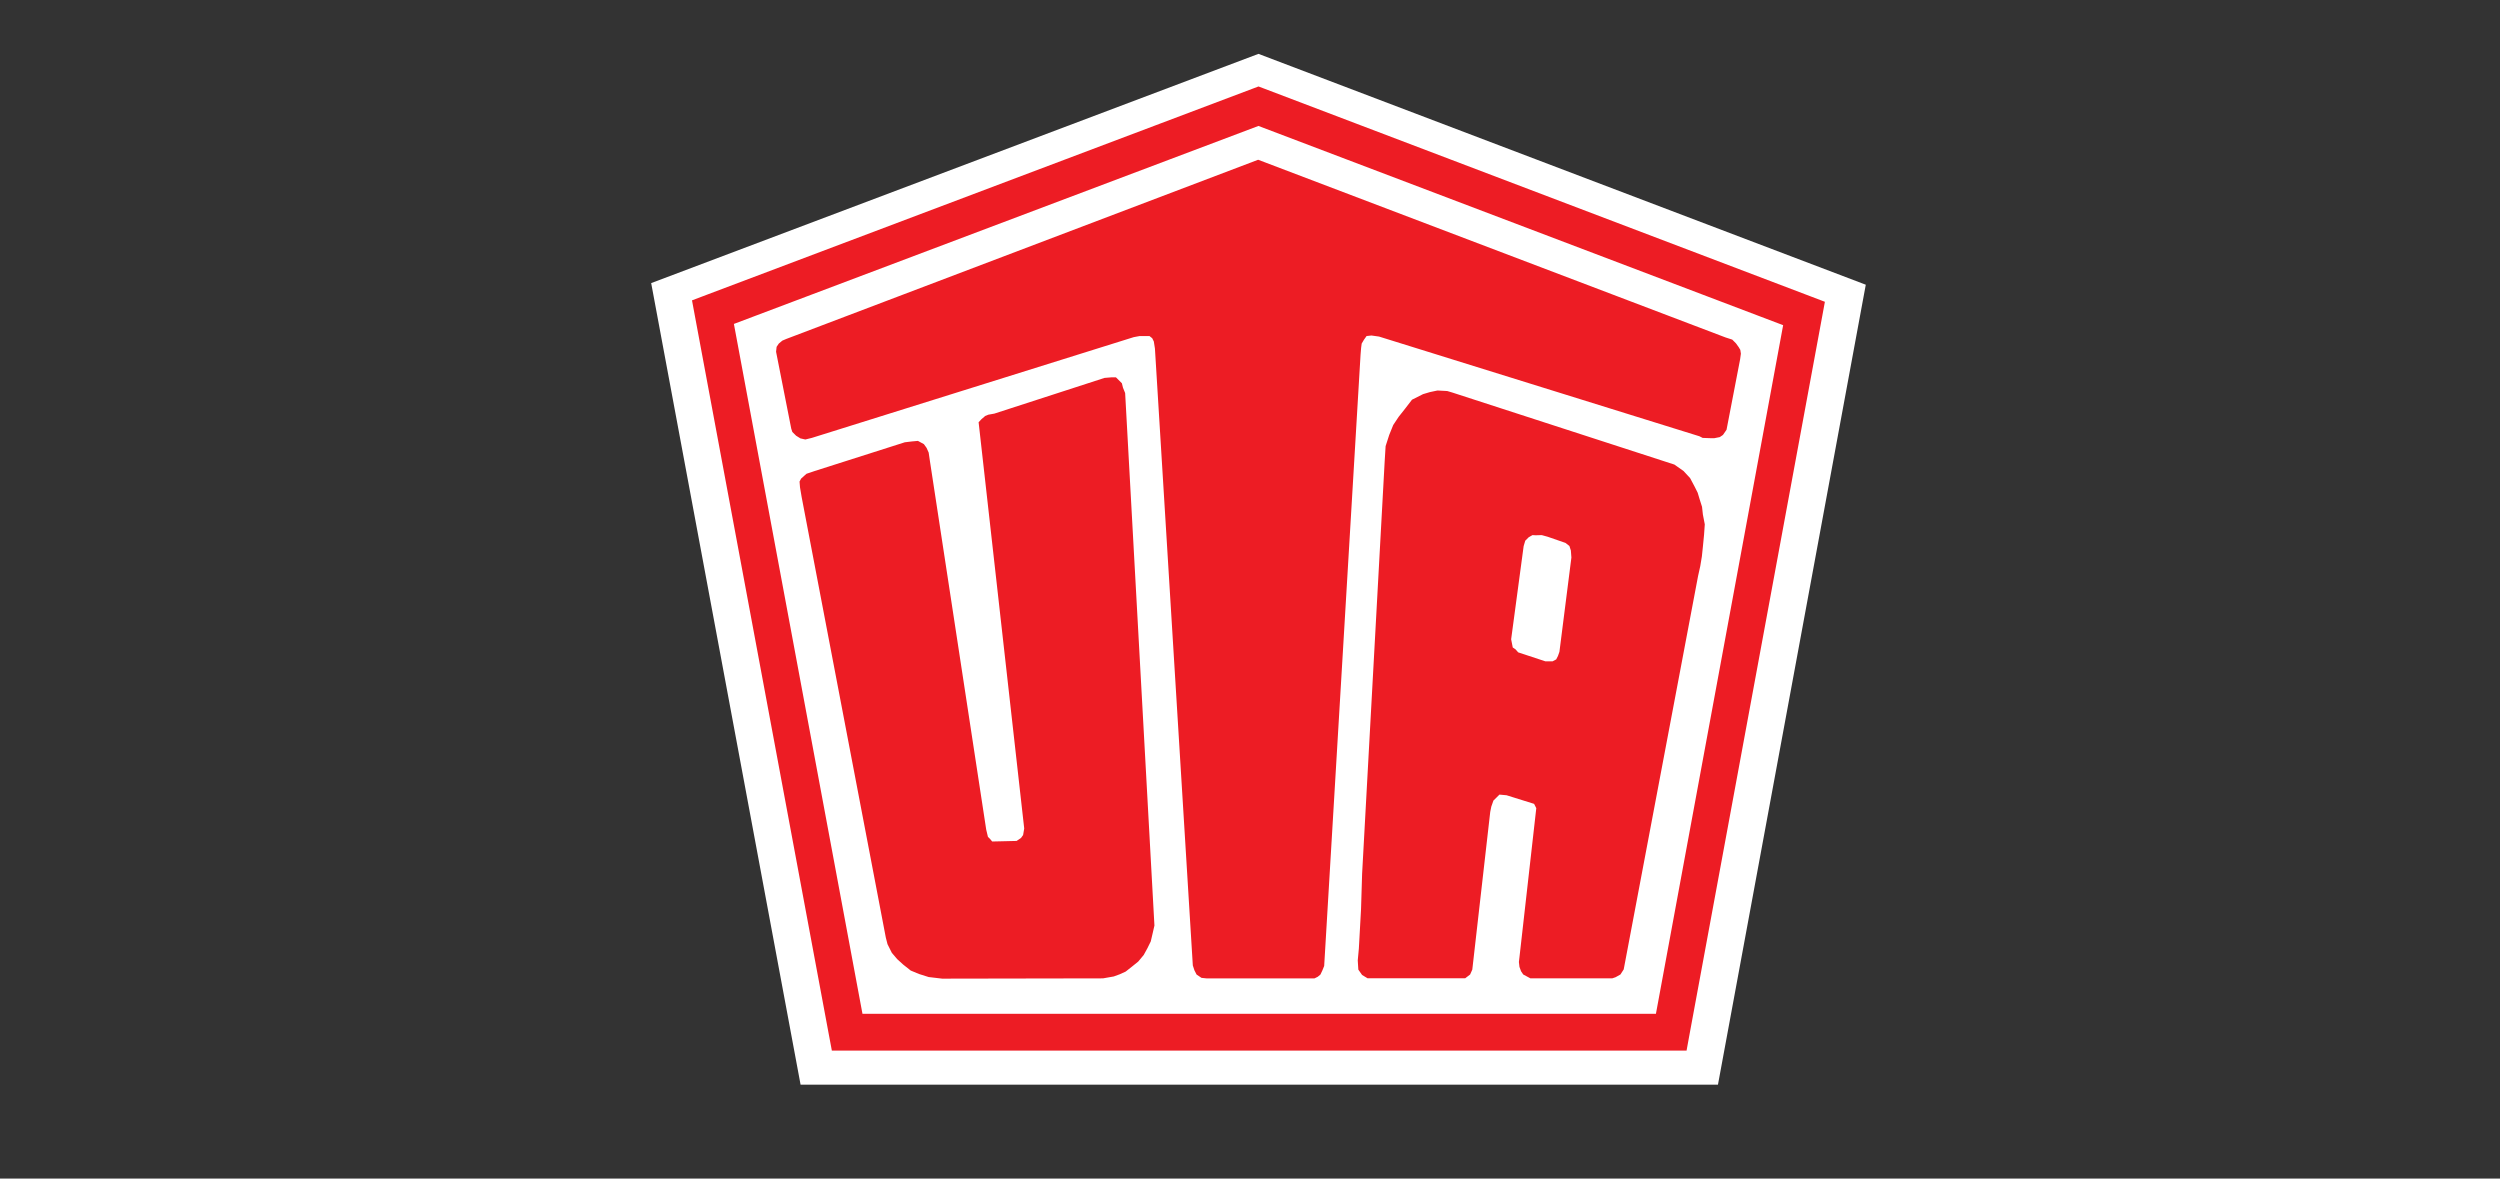 <?xml version="1.0" encoding="utf-8"?>
<!-- Generator: Adobe Illustrator 15.0.2, SVG Export Plug-In  -->
<!DOCTYPE svg PUBLIC "-//W3C//DTD SVG 1.1//EN" "http://www.w3.org/Graphics/SVG/1.1/DTD/svg11.dtd">
<svg version="1.1"
	 xmlns="http://www.w3.org/2000/svg" xmlns:xlink="http://www.w3.org/1999/xlink" xmlns:a="http://ns.adobe.com/AdobeSVGViewerExtensions/3.0/"
	 x="0px" y="0px" width="70px" height="33px" viewBox="-3.762 -1.508 70 33"
	 overflow="visible" enable-background="new -3.762 -1.508 70 33" xml:space="preserve">
<rect x="-3.762" y="-1.508" width="70" height="33" fill="#333333" stroke="none"/>
<defs>
</defs>
<polygon display="none" fill="#64C0E6" points="20.734,2.066 0,25.917 13.01,25.917 33.744,2.066 "/>
<polygon display="none" fill="#0080C7" points="35.1,2.066 14.366,25.917 27.376,25.917 48.109,2.066 "/>
<polygon display="none" fill="#001943" points="49.466,2.066 28.732,25.917 41.742,25.917 62.476,2.066 "/>
<path id="path33_1_" display="none" fill="#F88C1E" d="M15.5,2.065h31.476c0.588,0,1.064,0.477,1.064,1.065v22.602
	c0,0.588-0.477,1.066-1.064,1.066H15.5c-0.589,0-1.065-0.479-1.065-1.066V3.13C14.435,2.542,14.911,2.065,15.5,2.065"/>
<path id="path37_1_" display="none" fill="#FFFFFF" d="M16.327,14.432c0-4.738,6.677-8.58,14.91-8.58
	c8.235,0,14.911,3.841,14.911,8.58c0,4.738-6.676,8.58-14.911,8.58C23.004,23.011,16.327,19.169,16.327,14.432"/>
<path id="path41_1_" display="none" fill="#00497B" d="M41.517,11.147c0.096-0.122,0.244-0.207,0.389-0.207h2.35l-4.852,7.1H36.8
	l-1.066-5.798l-2.471,2.249l2.471,3.55h-2.958l-2.104-3.211l-0.053-0.104l-0.92,3.314h-2.812l0.627-2.068
	c0.057-0.104,0.128-0.361,0.175-0.496l-0.041,0.035c-0.835,1.381-2.391,2.41-3.912,2.52l-0.174,0.01h-4.868
	c0,0,2.244-6.731,2.247-6.739c0.06-0.198,0.27-0.361,0.468-0.361h4.227c1.572,0.003,2.589,1.02,2.628,2.428l-0.002,0.157
	c0.031-0.096,0.106-0.282,0.132-0.462l0.465-1.699l0.019-0.065c0.061-0.198,0.271-0.359,0.469-0.359l2.442,0.001l-0.906,2.896
	l0.116-0.098l2.923-2.618c0.041-0.041,0.088-0.077,0.137-0.105c0.076-0.047,0.16-0.075,0.244-0.075h3.68l0.686,4.161
	c0.012,0.121,0.039,0.262,0.039,0.262c0.072-0.17,0.121-0.217,0.166-0.279l2.596-3.875C41.484,11.188,41.5,11.167,41.517,11.147z
	 M21.993,16.623l0.837-0.008c1.204-0.012,2.47-0.986,2.838-2.188c0.37-1.209-0.312-2.193-1.532-2.191h-0.7L21.993,16.623"/>
<path id="path3085_1_" fill="#FFFFFF" d="M14.471,6.419L31.475,0L48.48,6.464l-4.139,22.398H18.654L14.471,6.419L14.471,6.419z"/>
<path id="path3087_1_" fill="#ED1C24" d="M19.958,27.908h23.074h0.43l0.077-0.422l3.718-20.121l0.078-0.423l-0.402-0.153
	L31.659,0.982l-0.183-0.069l-0.183,0.069L16.018,6.749l-0.404,0.153l0.079,0.425l3.758,20.162l0.079,0.42H19.958L19.958,27.908z
	 M16.787,7.562l14.871-5.613l-0.366,0l14.874,5.648l-3.562,19.281H20.387L16.787,7.562L16.787,7.562z M19.05,11.68l2.523-0.804
	l0.2-0.024l0.167-0.015l0.167,0.091l0.076,0.106l0.058,0.131l0.031,0.212l1.58,10.345l0.048,0.201l0.061,0.061l0.058,0.07
	l0.684-0.016l0.124-0.084l0.058-0.082l0.031-0.182l-1.277-11.375l0.079-0.085l0.106-0.091l0.088-0.036l0.168-0.03l3.085-1
	l0.197-0.016h0.122l0.076,0.076l0.091,0.091l0.03,0.122l0.061,0.151l0.82,14.91l-0.045,0.197l-0.058,0.248l-0.094,0.191
	l-0.103,0.188l-0.153,0.184l-0.167,0.135l-0.185,0.146l-0.167,0.076l-0.167,0.061l-0.302,0.053l-4.501,0.008l-0.38-0.045
	l-0.271-0.086l-0.231-0.096l-0.212-0.168l-0.167-0.152l-0.15-0.176l-0.121-0.242l-0.048-0.188l-2.356-12.332l-0.046-0.272
	l-0.013-0.161l0.043-0.082l0.094-0.085l0.059-0.052l0.091-0.03L19.05,11.68L19.05,11.68z M18.255,7.982l13.211-5.017L44.552,7.94
	l0.189,0.061l0.105,0.106l0.076,0.106l0.045,0.076l0.016,0.106l-0.022,0.159l-0.38,1.971l-0.1,0.145l-0.09,0.061l-0.152,0.03h-0.107
	l-0.22-0.008l-0.091-0.046l-8.969-2.791l-0.213-0.03l-0.137,0.015l-0.075,0.106l-0.062,0.106l-0.016,0.121l-0.015,0.182
	l-1.019,17.123l-0.053,0.131l-0.053,0.111l-0.076,0.062l-0.092,0.045h-0.152h-2.857l-0.152-0.016l-0.137-0.092l-0.061-0.119
	l-0.045-0.137L28.576,8.251l-0.031-0.197L28.5,7.962l-0.077-0.061h-0.151H28.15l-0.167,0.031l-9.013,2.821l-0.183,0.045
	l-0.137-0.031l-0.121-0.075l-0.106-0.106l-0.03-0.091l-0.425-2.154l0.015-0.137l0.061-0.091l0.099-0.083L18.255,7.982L18.255,7.982z
	 M40.237,14.103l-0.335,2.639l-0.041,0.117l-0.049,0.096l-0.103,0.055h-0.198l-0.764-0.252l-0.072-0.082l-0.08-0.055l-0.025-0.127
	l-0.02-0.102l0.35-2.608l0.045-0.152l0.096-0.096l0.106-0.061l0.087,0.005l0.172-0.005l0.167,0.046l0.497,0.172l0.111,0.086
	l0.041,0.126L40.237,14.103L40.237,14.103z M43.972,13.174l-0.053-0.274l-0.024-0.217l-0.066-0.208l-0.056-0.186l-0.081-0.163
	l-0.131-0.247l-0.183-0.198L43.121,11.5l-6.218-2.017l-0.142-0.042l-0.274-0.015l-0.212,0.045l-0.192,0.057l-0.158,0.08
	l-0.151,0.076l-0.198,0.257l-0.177,0.224l-0.151,0.228l-0.112,0.277l-0.101,0.314l-0.026,0.422l-0.632,11.552l-0.03,0.986
	l-0.061,1.105l-0.031,0.334l0.016,0.258l0.105,0.15l0.152,0.092h2.615h0.121l0.137-0.105l0.061-0.137l0.502-4.414l0.03-0.15
	l0.06-0.17l0.092-0.09l0.076-0.076l0.199,0.018L39.193,21l0.061,0.121l-0.471,4.172l-0.016,0.135l0.016,0.137l0.045,0.123
	l0.061,0.09l0.199,0.107h2.295l0.091-0.031l0.136-0.076l0.092-0.143l2.082-11.014l0.062-0.28l0.045-0.272l0.03-0.288l0.031-0.318
	L43.972,13.174L43.972,13.174z"/>
</svg>
